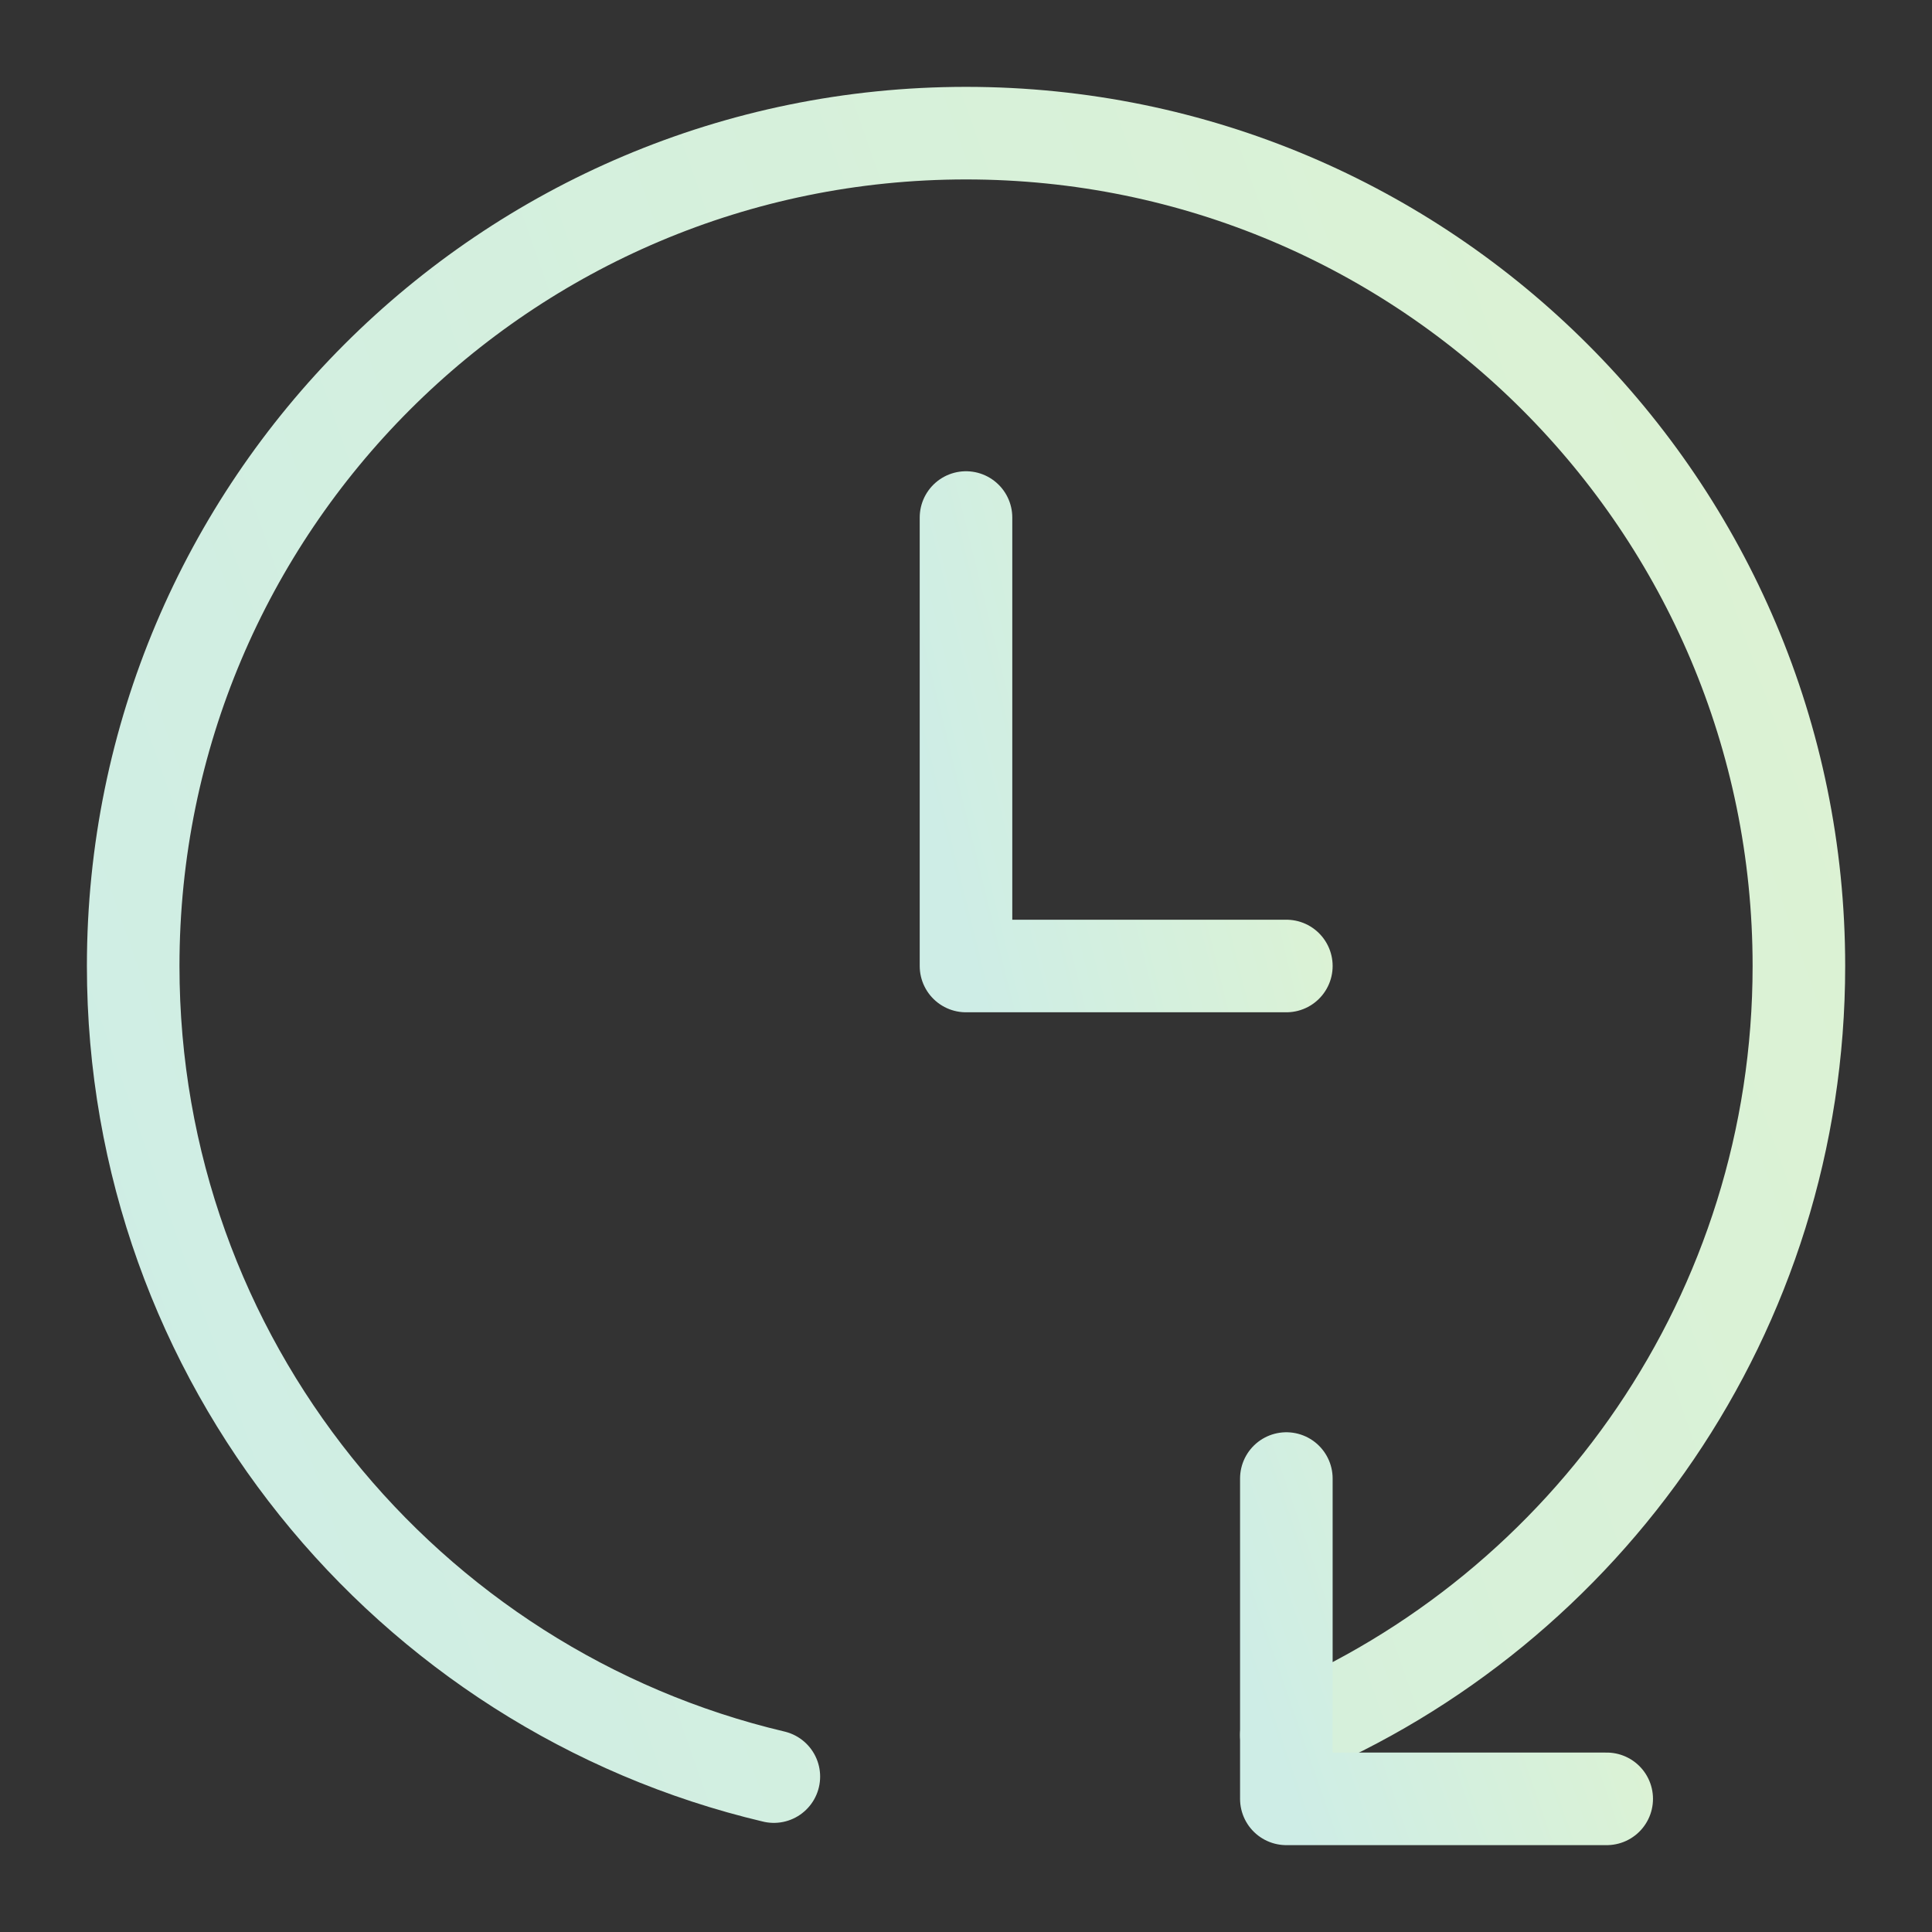 <svg width="48" height="48" viewBox="0 0 48 48" fill="none" xmlns="http://www.w3.org/2000/svg">
<rect x="0" y="0" width="48" height="48" fill="#333333" stroke="none"/>
<path d="M24 12.858V24H31.959" stroke="url(#paint0_linear_629_11350)" stroke-width="2.3" stroke-linecap="round" stroke-linejoin="round"/>
<path d="M31.959 43.106C39.437 39.988 44.693 32.608 44.693 24C44.693 12.572 35.429 3.308 24.001 3.308C12.573 3.308 3.309 12.572 3.309 24C3.309 33.785 10.1 41.983 19.226 44.139" stroke="url(#paint1_linear_629_11350)" stroke-width="2.3" stroke-linecap="round" stroke-linejoin="round"/>
<path d="M39.918 44.692H31.959V36.734" stroke="url(#paint2_linear_629_11350)" stroke-width="2.3" stroke-linecap="round" stroke-linejoin="round"/>
<defs>
<linearGradient id="paint0_linear_629_11350" x1="24" y1="23.784" x2="34.007" y2="21.311" gradientUnits="userSpaceOnUse">
<stop stop-color="#CEEDE6"/>
<stop offset="1" stop-color="#DDF3D2"/>
</linearGradient>
<linearGradient id="paint1_linear_629_11350" x1="3.309" y1="43.349" x2="52.477" y2="26.101" gradientUnits="userSpaceOnUse">
<stop stop-color="#CEEDE6"/>
<stop offset="1" stop-color="#DDF3D2"/>
</linearGradient>
<linearGradient id="paint2_linear_629_11350" x1="31.959" y1="44.538" x2="41.442" y2="41.256" gradientUnits="userSpaceOnUse">
<stop stop-color="#CEEDE6"/>
<stop offset="1" stop-color="#DDF3D2"/>
</linearGradient>
</defs>
</svg>
